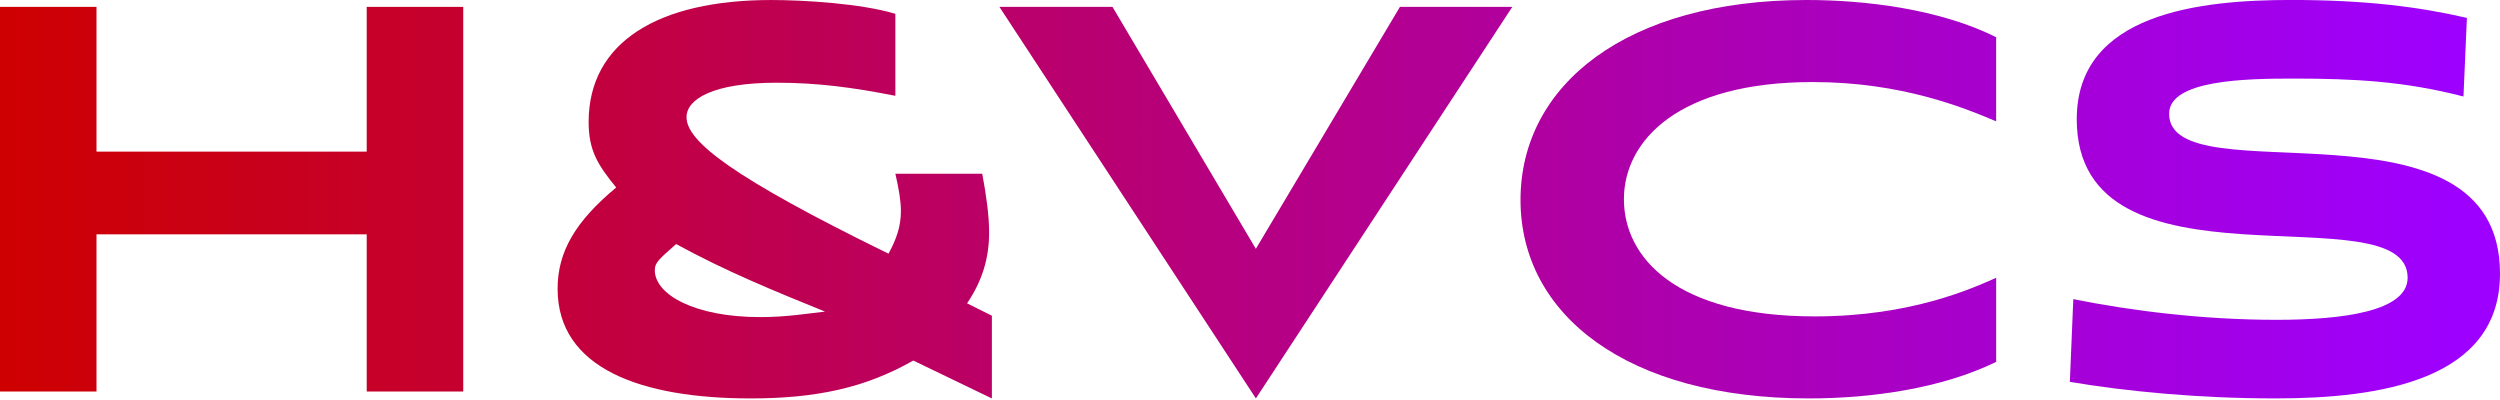 <?xml version="1.0" encoding="UTF-8"?> <svg xmlns="http://www.w3.org/2000/svg" width="150" height="24" viewBox="0 0 150 24" fill="none"> <g clip-path="url(#clip0_1213_4035)"> <path d="M22.003 23.491V14.06H5.79V23.491H0V0.413H5.79V9.098H22.003V0.413H27.794V23.491H22.003Z" fill="url(#paint0_linear_1213_4035)"></path> <path d="M54.798 21.631C51.903 23.286 48.925 23.905 45.038 23.905C38.502 23.905 33.456 22.126 33.456 17.329C33.456 15.096 34.532 13.276 36.972 11.25C35.856 9.885 35.318 9.016 35.318 7.321C35.318 2.524 39.495 0.001 46.278 0.001C48.222 0.001 51.656 0.208 53.722 0.828V5.749C51.2 5.253 49.09 4.963 46.609 4.963C42.762 4.963 41.191 5.956 41.191 7.032C41.191 8.479 43.922 10.63 53.31 15.22C53.806 14.311 54.054 13.566 54.054 12.657C54.054 12.036 53.929 11.334 53.722 10.423H58.934C59.181 11.746 59.347 12.946 59.347 13.939C59.347 15.429 58.975 16.792 58.025 18.199L59.513 18.943V23.907L54.798 21.633V21.631ZM40.571 14.641C39.537 15.552 39.288 15.759 39.288 16.213C39.288 17.661 41.646 19.026 45.617 19.026C47.188 19.026 48.387 18.819 49.503 18.696C46.443 17.455 43.506 16.255 40.571 14.643V14.641Z" fill="url(#paint1_linear_1213_4035)"></path> <path d="M59.965 0.413H66.749L75.351 14.93L83.996 0.413H90.738L75.353 23.905L59.965 0.413Z" fill="url(#paint2_linear_1213_4035)"></path> <path d="M119.769 21.714C116.46 23.326 112.242 23.905 108.519 23.905C97.641 23.905 91.231 18.901 91.231 11.994C91.231 5.087 97.6 0 108.394 0C111.91 0 116.377 0.537 119.769 2.233V7.279C117.907 6.494 114.144 4.923 108.768 4.923C100.702 4.923 97.435 8.439 97.435 11.954C97.435 15.468 100.579 18.984 108.892 18.984C114.682 18.984 118.363 17.288 119.77 16.668V21.714H119.769Z" fill="url(#paint3_linear_1213_4035)"></path> <path d="M147.808 5.79C144.292 4.879 141.273 4.714 137.592 4.714C134.737 4.714 130.147 4.797 130.147 6.823C130.147 11.869 150 5.211 150 16.419C150 22.829 142.761 23.905 136.516 23.905C131.967 23.905 127.624 23.491 124.191 22.912L124.398 17.948C127.914 18.652 132.174 19.189 136.599 19.189C140.529 19.189 144.457 18.692 144.457 16.666C144.457 11.373 124.605 18.155 124.605 7.153C124.605 0.783 132.009 -0.002 137.467 -0.002C141.934 -0.002 145.161 0.412 148.014 1.074L147.808 5.788V5.79Z" fill="url(#paint4_linear_1213_4035)"></path> </g> <defs> <linearGradient id="paint0_linear_1213_4035" x1="-0.251" y1="11.953" x2="147.382" y2="11.953" gradientUnits="userSpaceOnUse"> <stop stop-color="#CE0000"></stop> <stop offset="1" stop-color="#9E00FF"></stop> </linearGradient> <linearGradient id="paint1_linear_1213_4035" x1="-1.01109e-05" y1="11.953" x2="147.383" y2="11.953" gradientUnits="userSpaceOnUse"> <stop stop-color="#CE0000"></stop> <stop offset="1" stop-color="#9E00FF"></stop> </linearGradient> <linearGradient id="paint2_linear_1213_4035" x1="-4.51991e-05" y1="12.158" x2="147.382" y2="12.158" gradientUnits="userSpaceOnUse"> <stop stop-color="#CE0000"></stop> <stop offset="1" stop-color="#9E00FF"></stop> </linearGradient> <linearGradient id="paint3_linear_1213_4035" x1="-3.81465e-05" y1="11.954" x2="147.382" y2="11.954" gradientUnits="userSpaceOnUse"> <stop stop-color="#CE0000"></stop> <stop offset="1" stop-color="#9E00FF"></stop> </linearGradient> <linearGradient id="paint4_linear_1213_4035" x1="-1.83593e-05" y1="11.953" x2="147.382" y2="11.953" gradientUnits="userSpaceOnUse"> <stop stop-color="#CE0000"></stop> <stop offset="1" stop-color="#9E00FF"></stop> </linearGradient> <clipPath id="clip0_1213_4035"> <rect width="150" height="24" fill="white"></rect> </clipPath> </defs> </svg> 